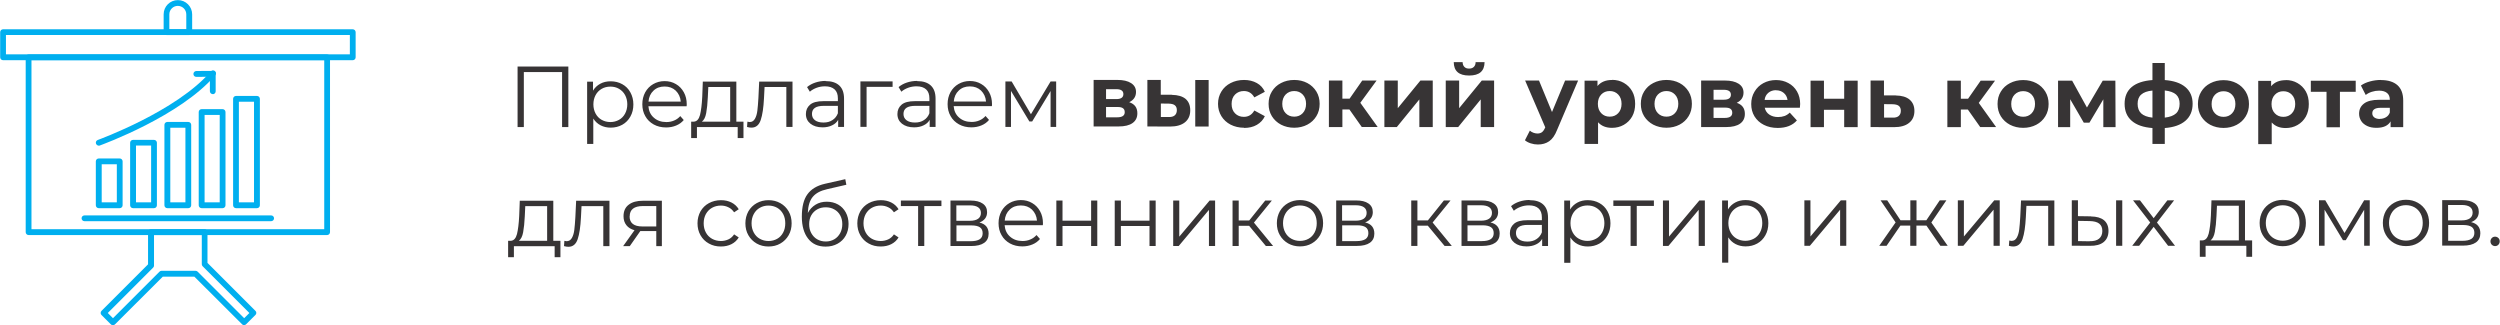 <?xml version="1.0" encoding="UTF-8"?> <!-- Creator: CorelDRAW 2021 (64-Bit) --> <svg xmlns="http://www.w3.org/2000/svg" xmlns:xlink="http://www.w3.org/1999/xlink" xmlns:xodm="http://www.corel.com/coreldraw/odm/2003" xml:space="preserve" width="63.718mm" height="8.289mm" style="shape-rendering:geometricPrecision; text-rendering:geometricPrecision; image-rendering:optimizeQuality; fill-rule:evenodd; clip-rule:evenodd" viewBox="0 0 259.5 33.76"> <defs> <style type="text/css"> <![CDATA[ .fil1 {fill:#373435;fill-rule:nonzero} .fil0 {fill:#00AFEF;fill-rule:nonzero} ]]> </style> </defs> <g id="Слой_x0020_1">  <g id="_1897233345040"> <path class="fil0" d="M3.26 23.79l30.39 0 0 -17.54 -30.39 0 0 17.54zm30.69 0.61l-30.99 0c-0.17,0 -0.3,-0.14 -0.3,-0.3l0 -18.15c0,-0.17 0.14,-0.3 0.3,-0.3l30.99 0c0.17,0 0.3,0.14 0.3,0.3l0 18.15c0,0.17 -0.14,0.3 -0.3,0.3z"></path> <path class="fil0" d="M0.61 5.64l35.7 0 0 -2.01 -35.7 0 0 2.01zm36 0.61l-36.3 0c-0.17,0 -0.3,-0.14 -0.3,-0.3l0 -2.61c0,-0.17 0.14,-0.3 0.3,-0.3l36.3 0c0.17,0 0.3,0.14 0.3,0.3l0 2.61c0,0.17 -0.14,0.3 -0.3,0.3z"></path> <path class="fil0" d="M11.18 32.49l0.54 0.54 4.83 -4.83c0.06,-0.06 0.13,-0.09 0.21,-0.09l3.53 0c0.08,0 0.16,0.03 0.22,0.09l4.83 4.83 0.54 -0.54 -4.85 -4.85c-0.06,-0.06 -0.09,-0.13 -0.09,-0.21l0 -3.03 -4.96 0 0 3.17c0,0.08 -0.03,0.16 -0.09,0.21l-4.71 4.71zm14.16 1.27c-0.08,0 -0.15,-0.03 -0.21,-0.09l-4.96 -4.95 -3.28 0 -4.96 4.95c-0.12,0.12 -0.31,0.12 -0.43,0l-0.97 -0.97c-0.06,-0.06 -0.09,-0.13 -0.09,-0.21 -0,-0.08 0.03,-0.16 0.09,-0.22l4.83 -4.83 0 -3.35c0,-0.17 0.14,-0.3 0.3,-0.3l5.57 0c0.17,0 0.3,0.14 0.3,0.3l0 3.2 4.98 4.98c0.06,0.06 0.09,0.13 0.09,0.21 0,0.08 -0.03,0.16 -0.09,0.21l-0.97 0.97c-0.06,0.06 -0.14,0.09 -0.21,0.09z"></path> <path class="fil0" d="M24.79 21l1.57 0 0 -10.44 -1.57 0 0 10.44zm1.88 0.61l-2.18 0c-0.17,0 -0.3,-0.14 -0.3,-0.3l0 -11.05c0,-0.17 0.14,-0.3 0.3,-0.3l2.18 0c0.17,0 0.3,0.14 0.3,0.3l0 11.05c0,0.17 -0.14,0.3 -0.3,0.3z"></path> <path class="fil0" d="M21.23 21l1.57 0 0 -9.07 -1.57 0 0 9.07zm1.87 0.61l-2.18 0c-0.17,0 -0.3,-0.14 -0.3,-0.3l0 -9.68c0,-0.17 0.14,-0.3 0.3,-0.3l2.18 0c0.17,0 0.3,0.14 0.3,0.3l0 9.68c0,0.17 -0.14,0.3 -0.3,0.3z"></path> <path class="fil0" d="M17.67 21l1.57 0 0 -7.74 -1.57 0 0 7.74zm1.87 0.61l-2.18 0c-0.17,0 -0.3,-0.14 -0.3,-0.3l0 -8.35c0,-0.17 0.14,-0.3 0.3,-0.3l2.18 0c0.17,0 0.3,0.14 0.3,0.3l0 8.35c0,0.17 -0.14,0.3 -0.3,0.3z"></path> <path class="fil0" d="M14.11 21l1.57 0 0 -5.89 -1.57 0 0 5.89zm1.87 0.61l-2.18 0c-0.17,0 -0.3,-0.14 -0.3,-0.3l0 -6.49c0,-0.17 0.14,-0.3 0.3,-0.3l2.18 0c0.17,0 0.3,0.14 0.3,0.3l0 6.49c0,0.17 -0.14,0.3 -0.3,0.3z"></path> <path class="fil0" d="M10.55 21l1.57 0 0 -3.95 -1.57 0 0 3.95zm1.87 0.61l-2.18 0c-0.17,0 -0.3,-0.14 -0.3,-0.3l0 -4.56c0,-0.17 0.14,-0.3 0.3,-0.3l2.18 0c0.17,0 0.3,0.14 0.3,0.3l0 4.56c0,0.17 -0.14,0.3 -0.3,0.3z"></path> <path class="fil0" d="M28.14 22.96l-19.38 0c-0.17,0 -0.3,-0.14 -0.3,-0.3 0,-0.17 0.14,-0.3 0.3,-0.3l19.38 0c0.17,0 0.3,0.14 0.3,0.3 0,0.17 -0.14,0.3 -0.3,0.3z"></path> <path class="fil0" d="M10.25 15.12c-0.12,0 -0.24,-0.08 -0.29,-0.2 -0.06,-0.16 0.02,-0.33 0.18,-0.39 0.08,-0.03 8.19,-2.98 11.74,-7.12 0.11,-0.13 0.3,-0.14 0.43,-0.03 0.13,0.11 0.14,0.3 0.03,0.43 -3.66,4.26 -11.66,7.17 -12,7.3 -0.03,0.01 -0.07,0.02 -0.1,0.02z"></path> <path class="fil0" d="M22.08 9.77c-0.17,0 -0.3,-0.14 -0.3,-0.3l0 -1.5 -1.41 0.01c-0,0 -0,0 -0,0 -0.17,0 -0.3,-0.13 -0.3,-0.3 -0,-0.17 0.13,-0.3 0.3,-0.31l1.71 -0.01c0,0 0,0 0,0 0.08,0 0.16,0.03 0.21,0.09 0.06,0.06 0.09,0.13 0.09,0.22l0 1.81c0,0.17 -0.14,0.3 -0.3,0.3z"></path> <path class="fil0" d="M17.58 3.03l1.75 0 0 -1.54c0,-0.48 -0.39,-0.88 -0.88,-0.88 -0.48,0 -0.88,0.39 -0.88,0.88l0 1.54zm2.06 0.61l-2.36 0c-0.17,0 -0.3,-0.14 -0.3,-0.3l0 -1.85c0,-0.82 0.66,-1.48 1.48,-1.48 0.82,0 1.48,0.67 1.48,1.48l0 1.85c0,0.17 -0.14,0.3 -0.3,0.3z"></path> </g> <g id="_1897233290320"> <path class="fil1" d="M58.99 6.91l0 6.28 -0.65 0 0 -5.71 -3.97 0 0 5.71 -0.65 0 0 -6.28 5.28 0zm4.4 1.53c0.44,0 0.84,0.1 1.2,0.3 0.36,0.2 0.64,0.48 0.84,0.85 0.2,0.36 0.31,0.78 0.31,1.25 0,0.47 -0.1,0.89 -0.31,1.26 -0.2,0.36 -0.48,0.65 -0.84,0.85 -0.36,0.2 -0.76,0.3 -1.21,0.3 -0.38,0 -0.73,-0.08 -1.04,-0.24 -0.31,-0.16 -0.56,-0.39 -0.76,-0.7l0 2.63 -0.64 0 0 -6.46 0.61 0 0 0.93c0.19,-0.31 0.44,-0.55 0.76,-0.72 0.31,-0.17 0.67,-0.25 1.06,-0.25zm-0.04 4.23c0.33,0 0.63,-0.08 0.9,-0.23 0.27,-0.15 0.48,-0.37 0.63,-0.65 0.15,-0.28 0.23,-0.6 0.23,-0.96 0,-0.36 -0.08,-0.68 -0.23,-0.96 -0.15,-0.28 -0.36,-0.49 -0.63,-0.65 -0.27,-0.16 -0.57,-0.23 -0.9,-0.23 -0.33,0 -0.64,0.08 -0.9,0.23 -0.27,0.16 -0.48,0.37 -0.63,0.65 -0.15,0.28 -0.23,0.6 -0.23,0.96 0,0.36 0.08,0.68 0.23,0.96 0.15,0.28 0.36,0.5 0.63,0.65 0.27,0.15 0.57,0.23 0.9,0.23zm7.9 -1.64l-3.95 0c0.04,0.49 0.22,0.89 0.57,1.19 0.34,0.3 0.77,0.45 1.29,0.45 0.29,0 0.56,-0.05 0.81,-0.16 0.25,-0.1 0.46,-0.26 0.64,-0.46l0.36 0.41c-0.21,0.25 -0.47,0.44 -0.79,0.57 -0.31,0.13 -0.66,0.2 -1.04,0.2 -0.48,0 -0.91,-0.1 -1.29,-0.31 -0.37,-0.21 -0.67,-0.49 -0.87,-0.86 -0.21,-0.36 -0.31,-0.78 -0.31,-1.24 0,-0.46 0.1,-0.87 0.3,-1.24 0.2,-0.36 0.48,-0.65 0.83,-0.85 0.35,-0.2 0.74,-0.31 1.18,-0.31 0.44,0 0.83,0.1 1.18,0.31 0.35,0.2 0.62,0.49 0.82,0.85 0.2,0.36 0.3,0.78 0.3,1.24l-0.01 0.2zm-2.28 -2.05c-0.45,0 -0.84,0.14 -1.14,0.43 -0.31,0.29 -0.48,0.67 -0.52,1.14l3.35 0c-0.04,-0.47 -0.22,-0.84 -0.52,-1.14 -0.31,-0.29 -0.69,-0.43 -1.15,-0.43zm8.2 3.65l0 1.7 -0.6 0 0 -1.14 -4.23 0 0 1.14 -0.6 0 0 -1.7 0.27 0c0.32,-0.02 0.53,-0.25 0.65,-0.7 0.11,-0.45 0.19,-1.08 0.23,-1.88l0.06 -1.58 3.48 0 0 4.16 0.74 0zm-3.7 -2.55c-0.03,0.67 -0.09,1.22 -0.17,1.66 -0.08,0.43 -0.23,0.73 -0.45,0.89l2.94 0 0 -3.6 -2.27 0 -0.05 1.05zm8.79 -1.62l0 4.72 -0.64 0 0 -4.15 -2.26 0 -0.06 1.17c-0.05,0.98 -0.16,1.73 -0.34,2.26 -0.18,0.53 -0.5,0.79 -0.96,0.79 -0.13,0 -0.28,-0.02 -0.46,-0.07l0.04 -0.55c0.11,0.02 0.18,0.04 0.22,0.04 0.25,0 0.43,-0.11 0.56,-0.34 0.13,-0.23 0.21,-0.51 0.25,-0.84 0.04,-0.33 0.08,-0.78 0.11,-1.33l0.08 -1.69 3.45 0zm3.44 -0.04c0.62,0 1.09,0.15 1.42,0.46 0.33,0.31 0.49,0.76 0.49,1.37l0 2.93 -0.61 0 0 -0.74c-0.14,0.25 -0.35,0.44 -0.63,0.57 -0.28,0.14 -0.61,0.21 -0.99,0.21 -0.53,0 -0.94,-0.13 -1.26,-0.38 -0.31,-0.25 -0.47,-0.58 -0.47,-1 0,-0.4 0.14,-0.72 0.43,-0.97 0.29,-0.25 0.75,-0.37 1.39,-0.37l1.5 0 0 -0.29c0,-0.41 -0.11,-0.72 -0.34,-0.93 -0.23,-0.21 -0.56,-0.32 -1,-0.32 -0.3,0 -0.59,0.05 -0.86,0.15 -0.27,0.1 -0.51,0.23 -0.71,0.41l-0.29 -0.48c0.24,-0.2 0.53,-0.36 0.86,-0.47 0.33,-0.11 0.69,-0.17 1.06,-0.17zm-0.22 4.3c0.36,0 0.67,-0.08 0.92,-0.25 0.26,-0.16 0.45,-0.4 0.57,-0.71l0 -0.77 -1.48 0c-0.81,0 -1.21,0.28 -1.21,0.84 0,0.27 0.1,0.49 0.31,0.65 0.21,0.16 0.5,0.24 0.88,0.24zm7.17 -3.7l-2.7 0 0 4.15 -0.64 0 0 -4.72 3.34 0 0 0.57zm2.55 -0.6c0.62,0 1.09,0.15 1.42,0.46 0.33,0.31 0.49,0.76 0.49,1.37l0 2.93 -0.61 0 0 -0.74c-0.14,0.25 -0.35,0.44 -0.63,0.57 -0.28,0.14 -0.61,0.21 -0.99,0.21 -0.53,0 -0.94,-0.13 -1.26,-0.38 -0.31,-0.25 -0.47,-0.58 -0.47,-1 0,-0.4 0.14,-0.72 0.43,-0.97 0.29,-0.25 0.75,-0.37 1.39,-0.37l1.5 0 0 -0.29c0,-0.41 -0.11,-0.72 -0.34,-0.93 -0.23,-0.21 -0.56,-0.32 -1,-0.32 -0.3,0 -0.59,0.05 -0.86,0.15 -0.27,0.1 -0.51,0.23 -0.71,0.41l-0.29 -0.48c0.24,-0.2 0.53,-0.36 0.86,-0.47 0.33,-0.11 0.69,-0.17 1.06,-0.17zm-0.22 4.3c0.36,0 0.67,-0.08 0.92,-0.25 0.26,-0.16 0.45,-0.4 0.57,-0.71l0 -0.77 -1.48 0c-0.81,0 -1.21,0.28 -1.21,0.84 0,0.27 0.1,0.49 0.31,0.65 0.21,0.16 0.5,0.24 0.88,0.24zm7.96 -1.7l-3.95 0c0.04,0.49 0.22,0.89 0.57,1.19 0.34,0.3 0.77,0.45 1.29,0.45 0.29,0 0.56,-0.05 0.81,-0.16 0.25,-0.1 0.46,-0.26 0.64,-0.46l0.36 0.41c-0.21,0.25 -0.47,0.44 -0.79,0.57 -0.31,0.13 -0.66,0.2 -1.04,0.2 -0.48,0 -0.91,-0.1 -1.29,-0.31 -0.37,-0.21 -0.67,-0.49 -0.87,-0.86 -0.21,-0.36 -0.31,-0.78 -0.31,-1.24 0,-0.46 0.1,-0.87 0.3,-1.24 0.2,-0.36 0.48,-0.65 0.83,-0.85 0.35,-0.2 0.74,-0.31 1.18,-0.31 0.44,0 0.83,0.1 1.18,0.31 0.35,0.2 0.62,0.49 0.82,0.85 0.2,0.36 0.3,0.78 0.3,1.24l-0.01 0.2zm-2.28 -2.05c-0.45,0 -0.84,0.14 -1.14,0.43 -0.31,0.29 -0.48,0.67 -0.52,1.14l3.35 0c-0.04,-0.47 -0.22,-0.84 -0.52,-1.14 -0.31,-0.29 -0.69,-0.43 -1.15,-0.43zm8.97 -0.51l0 4.72 -0.58 0 0 -3.73 -1.91 3.16 -0.29 0 -1.91 -3.17 0 3.74 -0.58 0 0 -4.72 0.65 0 2 3.4 2.04 -3.4 0.59 0zm-51.46 16.54l0 1.7 -0.6 0 0 -1.14 -4.23 0 0 1.14 -0.6 0 0 -1.7 0.27 0c0.32,-0.02 0.53,-0.25 0.65,-0.7 0.11,-0.45 0.19,-1.08 0.23,-1.88l0.06 -1.58 3.48 0 0 4.16 0.74 0zm-3.7 -2.55c-0.03,0.67 -0.09,1.22 -0.17,1.66 -0.08,0.43 -0.23,0.73 -0.45,0.89l2.94 0 0 -3.6 -2.27 0 -0.05 1.05zm8.79 -1.62l0 4.72 -0.64 0 0 -4.15 -2.26 0 -0.06 1.17c-0.05,0.98 -0.16,1.73 -0.34,2.26 -0.18,0.53 -0.5,0.79 -0.96,0.79 -0.13,0 -0.28,-0.02 -0.46,-0.07l0.04 -0.55c0.11,0.02 0.18,0.04 0.22,0.04 0.25,0 0.43,-0.11 0.56,-0.34 0.13,-0.23 0.21,-0.51 0.25,-0.84 0.04,-0.33 0.08,-0.78 0.11,-1.33l0.08 -1.69 3.45 0zm5.44 0l0 4.72 -0.58 0 0 -1.56 -1.48 0 -0.18 0 -1.09 1.56 -0.69 0 1.18 -1.65c-0.36,-0.1 -0.65,-0.27 -0.84,-0.52 -0.2,-0.25 -0.3,-0.56 -0.3,-0.93 0,-0.53 0.18,-0.93 0.54,-1.2 0.36,-0.28 0.85,-0.41 1.47,-0.41l1.98 0zm-3.35 1.63c0,0.7 0.45,1.05 1.34,1.05l1.43 0 0 -2.12 -1.38 0c-0.92,0 -1.38,0.36 -1.38,1.07zm9.48 3.13c-0.47,0 -0.88,-0.1 -1.25,-0.31 -0.37,-0.2 -0.66,-0.49 -0.87,-0.86 -0.21,-0.37 -0.31,-0.78 -0.31,-1.24 0,-0.46 0.11,-0.87 0.31,-1.24 0.21,-0.36 0.5,-0.65 0.87,-0.85 0.37,-0.2 0.79,-0.31 1.25,-0.31 0.41,0 0.77,0.08 1.09,0.24 0.32,0.16 0.57,0.39 0.76,0.7l-0.48 0.32c-0.16,-0.23 -0.35,-0.41 -0.59,-0.52 -0.24,-0.12 -0.5,-0.18 -0.78,-0.18 -0.34,0 -0.65,0.08 -0.92,0.23 -0.27,0.15 -0.48,0.37 -0.64,0.65 -0.15,0.28 -0.23,0.6 -0.23,0.96 0,0.36 0.08,0.69 0.23,0.96 0.15,0.28 0.36,0.49 0.64,0.65 0.27,0.15 0.58,0.23 0.92,0.23 0.28,0 0.54,-0.06 0.78,-0.17 0.24,-0.11 0.44,-0.29 0.59,-0.52l0.48 0.32c-0.19,0.31 -0.44,0.54 -0.76,0.7 -0.32,0.16 -0.68,0.24 -1.09,0.24zm4.94 0c-0.45,0 -0.86,-0.1 -1.23,-0.31 -0.36,-0.21 -0.65,-0.49 -0.86,-0.86 -0.21,-0.36 -0.31,-0.78 -0.31,-1.24 0,-0.46 0.11,-0.87 0.31,-1.24 0.21,-0.36 0.5,-0.65 0.86,-0.85 0.36,-0.2 0.77,-0.31 1.23,-0.31 0.45,0 0.86,0.1 1.23,0.31 0.36,0.2 0.65,0.49 0.86,0.85 0.21,0.36 0.31,0.78 0.31,1.24 0,0.46 -0.1,0.87 -0.31,1.24 -0.21,0.36 -0.49,0.65 -0.86,0.86 -0.36,0.21 -0.77,0.31 -1.23,0.31zm0 -0.57c0.33,0 0.64,-0.08 0.9,-0.23 0.27,-0.15 0.47,-0.37 0.62,-0.65 0.15,-0.28 0.22,-0.6 0.22,-0.96 0,-0.36 -0.07,-0.68 -0.22,-0.96 -0.15,-0.28 -0.36,-0.5 -0.62,-0.65 -0.27,-0.15 -0.57,-0.23 -0.9,-0.23 -0.34,0 -0.64,0.08 -0.9,0.23 -0.27,0.15 -0.48,0.37 -0.63,0.65 -0.15,0.28 -0.23,0.6 -0.23,0.96 0,0.36 0.08,0.68 0.23,0.96 0.15,0.28 0.36,0.5 0.63,0.65 0.27,0.15 0.57,0.23 0.9,0.23zm6.05 -4.08c0.44,0 0.83,0.1 1.17,0.29 0.34,0.19 0.61,0.47 0.8,0.82 0.19,0.35 0.29,0.75 0.29,1.2 0,0.46 -0.1,0.87 -0.3,1.22 -0.2,0.36 -0.48,0.63 -0.84,0.83 -0.36,0.2 -0.77,0.3 -1.24,0.3 -0.78,0 -1.39,-0.27 -1.82,-0.83 -0.43,-0.55 -0.65,-1.31 -0.65,-2.28 0,-1.01 0.19,-1.79 0.58,-2.32 0.39,-0.54 0.99,-0.9 1.81,-1.09l2.12 -0.48 0.11 0.58 -1.99 0.46c-0.68,0.15 -1.17,0.41 -1.49,0.79 -0.32,0.38 -0.49,0.94 -0.52,1.68 0.19,-0.36 0.46,-0.65 0.8,-0.86 0.34,-0.21 0.73,-0.31 1.18,-0.31zm-0.1 4.13c0.33,0 0.62,-0.08 0.88,-0.23 0.26,-0.15 0.46,-0.37 0.61,-0.64 0.15,-0.28 0.22,-0.59 0.22,-0.93 0,-0.35 -0.07,-0.65 -0.22,-0.92 -0.14,-0.26 -0.35,-0.47 -0.61,-0.61 -0.26,-0.15 -0.56,-0.22 -0.89,-0.22 -0.33,0 -0.63,0.07 -0.89,0.22 -0.26,0.15 -0.46,0.35 -0.61,0.61 -0.15,0.26 -0.22,0.57 -0.22,0.92 0,0.35 0.07,0.66 0.22,0.93 0.15,0.27 0.35,0.49 0.61,0.64 0.26,0.15 0.56,0.23 0.89,0.23zm5.7 0.52c-0.47,0 -0.88,-0.1 -1.25,-0.31 -0.37,-0.2 -0.66,-0.49 -0.87,-0.86 -0.21,-0.37 -0.31,-0.78 -0.31,-1.24 0,-0.46 0.11,-0.87 0.31,-1.24 0.21,-0.36 0.5,-0.65 0.87,-0.85 0.37,-0.2 0.79,-0.31 1.25,-0.31 0.41,0 0.77,0.08 1.09,0.24 0.32,0.16 0.57,0.39 0.76,0.7l-0.48 0.32c-0.16,-0.23 -0.35,-0.41 -0.59,-0.52 -0.24,-0.12 -0.5,-0.18 -0.78,-0.18 -0.34,0 -0.65,0.08 -0.92,0.23 -0.27,0.15 -0.48,0.37 -0.64,0.65 -0.15,0.28 -0.23,0.6 -0.23,0.96 0,0.36 0.08,0.69 0.23,0.96 0.15,0.28 0.36,0.49 0.64,0.65 0.27,0.15 0.58,0.23 0.92,0.23 0.28,0 0.54,-0.06 0.78,-0.17 0.24,-0.11 0.44,-0.29 0.59,-0.52l0.48 0.32c-0.19,0.31 -0.44,0.54 -0.76,0.7 -0.32,0.16 -0.68,0.24 -1.09,0.24zm6.31 -4.2l-1.79 0 0 4.15 -0.64 0 0 -4.15 -1.79 0 0 -0.57 4.21 0 0 0.57zm3.93 1.71c0.64,0.15 0.96,0.54 0.96,1.16 0,0.41 -0.15,0.73 -0.46,0.95 -0.31,0.22 -0.76,0.33 -1.36,0.33l-2.14 0 0 -4.72 2.08 0c0.54,0 0.96,0.1 1.26,0.31 0.31,0.21 0.46,0.51 0.46,0.9 0,0.26 -0.07,0.48 -0.21,0.66 -0.14,0.18 -0.34,0.32 -0.59,0.41zm-2.39 -0.18l1.42 0c0.36,0 0.64,-0.07 0.84,-0.21 0.19,-0.14 0.29,-0.34 0.29,-0.6 0,-0.26 -0.1,-0.46 -0.29,-0.59 -0.19,-0.13 -0.47,-0.2 -0.84,-0.2l-1.42 0 0 1.6zm1.5 2.12c0.41,0 0.71,-0.07 0.92,-0.2 0.2,-0.13 0.31,-0.34 0.31,-0.62 0,-0.28 -0.09,-0.49 -0.28,-0.62 -0.19,-0.13 -0.48,-0.2 -0.88,-0.2l-1.56 0 0 1.64 1.5 0zm7.46 -1.66l-3.95 0c0.04,0.49 0.22,0.89 0.57,1.19 0.34,0.3 0.77,0.45 1.29,0.45 0.29,0 0.56,-0.05 0.81,-0.16 0.25,-0.1 0.46,-0.26 0.64,-0.46l0.36 0.41c-0.21,0.25 -0.47,0.44 -0.79,0.57 -0.31,0.13 -0.66,0.2 -1.04,0.2 -0.48,0 -0.91,-0.1 -1.29,-0.31 -0.37,-0.21 -0.67,-0.49 -0.87,-0.86 -0.21,-0.36 -0.31,-0.78 -0.31,-1.24 0,-0.46 0.1,-0.87 0.3,-1.24 0.2,-0.36 0.48,-0.65 0.83,-0.85 0.35,-0.2 0.74,-0.31 1.18,-0.31 0.44,0 0.83,0.1 1.18,0.31 0.35,0.2 0.62,0.49 0.82,0.85 0.2,0.36 0.3,0.78 0.3,1.24l-0.01 0.2zm-2.28 -2.05c-0.45,0 -0.84,0.14 -1.14,0.43 -0.31,0.29 -0.48,0.67 -0.52,1.14l3.35 0c-0.04,-0.47 -0.22,-0.84 -0.52,-1.14 -0.31,-0.29 -0.69,-0.43 -1.15,-0.43zm3.7 -0.51l0.64 0 0 2.09 2.97 0 0 -2.09 0.64 0 0 4.72 -0.64 0 0 -2.08 -2.97 0 0 2.08 -0.64 0 0 -4.72zm6.06 0l0.64 0 0 2.09 2.97 0 0 -2.09 0.64 0 0 4.72 -0.64 0 0 -2.08 -2.97 0 0 2.08 -0.64 0 0 -4.72zm6.06 0l0.64 0 0 3.75 3.15 -3.75 0.57 0 0 4.72 -0.64 0 0 -3.75 -3.14 3.75 -0.57 0 0 -4.72zm7.89 2.62l-1.08 0 0 2.1 -0.64 0 0 -4.72 0.64 0 0 2.07 1.09 0 1.66 -2.07 0.69 0 -1.86 2.29 1.99 2.43 -0.75 0 -1.74 -2.1zm5.28 2.14c-0.45,0 -0.86,-0.1 -1.23,-0.31 -0.36,-0.21 -0.65,-0.49 -0.86,-0.86 -0.21,-0.36 -0.31,-0.78 -0.31,-1.24 0,-0.46 0.11,-0.87 0.31,-1.24 0.21,-0.36 0.5,-0.65 0.86,-0.85 0.36,-0.2 0.77,-0.31 1.23,-0.31 0.45,0 0.86,0.1 1.23,0.31 0.36,0.2 0.65,0.49 0.86,0.85 0.21,0.36 0.31,0.78 0.31,1.24 0,0.46 -0.1,0.87 -0.31,1.24 -0.21,0.36 -0.49,0.65 -0.86,0.86 -0.36,0.21 -0.77,0.31 -1.23,0.31zm0 -0.57c0.33,0 0.64,-0.08 0.9,-0.23 0.27,-0.15 0.47,-0.37 0.62,-0.65 0.15,-0.28 0.22,-0.6 0.22,-0.96 0,-0.36 -0.07,-0.68 -0.22,-0.96 -0.15,-0.28 -0.36,-0.5 -0.62,-0.65 -0.27,-0.15 -0.57,-0.23 -0.9,-0.23 -0.34,0 -0.64,0.08 -0.9,0.23 -0.27,0.15 -0.48,0.37 -0.63,0.65 -0.15,0.28 -0.23,0.6 -0.23,0.96 0,0.36 0.08,0.68 0.23,0.96 0.15,0.28 0.36,0.5 0.63,0.65 0.27,0.15 0.57,0.23 0.9,0.23zm6.76 -1.92c0.64,0.15 0.96,0.54 0.96,1.16 0,0.41 -0.15,0.73 -0.46,0.95 -0.31,0.22 -0.76,0.33 -1.36,0.33l-2.14 0 0 -4.72 2.08 0c0.54,0 0.96,0.1 1.26,0.31 0.31,0.21 0.46,0.51 0.46,0.9 0,0.26 -0.07,0.48 -0.21,0.66 -0.14,0.18 -0.34,0.32 -0.59,0.41zm-2.39 -0.18l1.42 0c0.36,0 0.64,-0.07 0.84,-0.21 0.19,-0.14 0.29,-0.34 0.29,-0.6 0,-0.26 -0.1,-0.46 -0.29,-0.59 -0.19,-0.13 -0.47,-0.2 -0.84,-0.2l-1.42 0 0 1.6zm1.5 2.12c0.41,0 0.71,-0.07 0.92,-0.2 0.2,-0.13 0.31,-0.34 0.31,-0.62 0,-0.28 -0.09,-0.49 -0.28,-0.62 -0.19,-0.13 -0.48,-0.2 -0.88,-0.2l-1.56 0 0 1.64 1.5 0zm7.4 -1.6l-1.08 0 0 2.1 -0.64 0 0 -4.72 0.64 0 0 2.07 1.09 0 1.66 -2.07 0.69 0 -1.86 2.29 1.99 2.43 -0.75 0 -1.74 -2.1zm6.5 -0.34c0.64,0.15 0.96,0.54 0.96,1.16 0,0.41 -0.15,0.73 -0.46,0.95 -0.31,0.22 -0.76,0.33 -1.36,0.33l-2.14 0 0 -4.72 2.08 0c0.54,0 0.96,0.1 1.26,0.31 0.31,0.21 0.46,0.51 0.46,0.9 0,0.26 -0.07,0.48 -0.21,0.66 -0.14,0.18 -0.34,0.32 -0.59,0.41zm-2.39 -0.18l1.42 0c0.36,0 0.64,-0.07 0.84,-0.21 0.19,-0.14 0.29,-0.34 0.29,-0.6 0,-0.26 -0.1,-0.46 -0.29,-0.59 -0.19,-0.13 -0.47,-0.2 -0.84,-0.2l-1.42 0 0 1.6zm1.5 2.12c0.41,0 0.71,-0.07 0.92,-0.2 0.2,-0.13 0.31,-0.34 0.31,-0.62 0,-0.28 -0.09,-0.49 -0.28,-0.62 -0.19,-0.13 -0.48,-0.2 -0.88,-0.2l-1.56 0 0 1.64 1.5 0zm4.96 -4.25c0.62,0 1.09,0.15 1.42,0.46 0.33,0.31 0.49,0.76 0.49,1.37l0 2.93 -0.61 0 0 -0.74c-0.14,0.25 -0.35,0.44 -0.63,0.57 -0.28,0.14 -0.61,0.21 -0.99,0.21 -0.53,0 -0.94,-0.13 -1.26,-0.38 -0.31,-0.25 -0.47,-0.58 -0.47,-1 0,-0.4 0.14,-0.72 0.43,-0.97 0.29,-0.25 0.75,-0.37 1.39,-0.37l1.5 0 0 -0.29c0,-0.41 -0.11,-0.72 -0.34,-0.93 -0.23,-0.21 -0.56,-0.32 -1,-0.32 -0.3,0 -0.59,0.05 -0.86,0.15 -0.27,0.1 -0.51,0.23 -0.71,0.41l-0.29 -0.48c0.24,-0.2 0.53,-0.36 0.86,-0.47 0.33,-0.11 0.69,-0.17 1.06,-0.17zm-0.22 4.3c0.36,0 0.67,-0.08 0.92,-0.25 0.26,-0.16 0.45,-0.4 0.57,-0.71l0 -0.77 -1.48 0c-0.81,0 -1.21,0.28 -1.21,0.84 0,0.27 0.1,0.49 0.31,0.65 0.21,0.16 0.5,0.24 0.88,0.24zm6.26 -4.3c0.44,0 0.84,0.1 1.2,0.3 0.36,0.2 0.64,0.48 0.84,0.85 0.2,0.36 0.31,0.78 0.31,1.25 0,0.47 -0.1,0.89 -0.31,1.26 -0.2,0.36 -0.48,0.65 -0.84,0.85 -0.36,0.2 -0.76,0.3 -1.21,0.3 -0.38,0 -0.73,-0.08 -1.04,-0.24 -0.31,-0.16 -0.56,-0.39 -0.76,-0.7l0 2.63 -0.64 0 0 -6.46 0.61 0 0 0.93c0.19,-0.31 0.44,-0.55 0.76,-0.72 0.31,-0.17 0.67,-0.25 1.06,-0.25zm-0.04 4.23c0.33,0 0.63,-0.08 0.9,-0.23 0.27,-0.15 0.48,-0.37 0.63,-0.65 0.15,-0.28 0.23,-0.6 0.23,-0.96 0,-0.36 -0.08,-0.68 -0.23,-0.96 -0.15,-0.28 -0.36,-0.49 -0.63,-0.65 -0.27,-0.16 -0.57,-0.23 -0.9,-0.23 -0.33,0 -0.64,0.08 -0.9,0.23 -0.27,0.16 -0.48,0.37 -0.63,0.65 -0.15,0.28 -0.23,0.6 -0.23,0.96 0,0.36 0.08,0.68 0.23,0.96 0.15,0.28 0.36,0.5 0.63,0.65 0.27,0.15 0.57,0.23 0.9,0.23zm6.91 -3.63l-1.79 0 0 4.15 -0.64 0 0 -4.15 -1.79 0 0 -0.57 4.21 0 0 0.57zm0.92 -0.57l0.64 0 0 3.75 3.15 -3.75 0.57 0 0 4.72 -0.64 0 0 -3.75 -3.14 3.75 -0.57 0 0 -4.72zm8.6 -0.04c0.44,0 0.84,0.1 1.2,0.3 0.36,0.2 0.64,0.48 0.84,0.85 0.2,0.36 0.31,0.78 0.31,1.25 0,0.47 -0.1,0.89 -0.31,1.26 -0.2,0.36 -0.48,0.65 -0.84,0.85 -0.36,0.2 -0.76,0.3 -1.21,0.3 -0.38,0 -0.73,-0.08 -1.04,-0.24 -0.31,-0.16 -0.56,-0.39 -0.76,-0.7l0 2.63 -0.64 0 0 -6.46 0.61 0 0 0.93c0.19,-0.31 0.44,-0.55 0.76,-0.72 0.31,-0.17 0.67,-0.25 1.06,-0.25zm-0.04 4.23c0.33,0 0.63,-0.08 0.9,-0.23 0.27,-0.15 0.48,-0.37 0.63,-0.65 0.15,-0.28 0.23,-0.6 0.23,-0.96 0,-0.36 -0.08,-0.68 -0.23,-0.96 -0.15,-0.28 -0.36,-0.49 -0.63,-0.65 -0.27,-0.16 -0.57,-0.23 -0.9,-0.23 -0.33,0 -0.64,0.08 -0.9,0.23 -0.27,0.16 -0.48,0.37 -0.63,0.65 -0.15,0.28 -0.23,0.6 -0.23,0.96 0,0.36 0.08,0.68 0.23,0.96 0.15,0.28 0.36,0.5 0.63,0.65 0.27,0.15 0.57,0.23 0.9,0.23zm6.12 -4.2l0.64 0 0 3.75 3.15 -3.75 0.57 0 0 4.72 -0.64 0 0 -3.75 -3.14 3.75 -0.57 0 0 -4.72zm12.66 2.62l-1.02 0 0 2.1 -0.64 0 0 -2.1 -1.02 0 -1.44 2.1 -0.76 0 1.7 -2.43 -1.56 -2.29 0.69 0 1.38 2.07 1.02 0 0 -2.07 0.64 0 0 2.07 1.02 0 1.39 -2.07 0.69 0 -1.56 2.3 1.7 2.42 -0.76 0 -1.45 -2.1zm3.27 -2.62l0.64 0 0 3.75 3.15 -3.75 0.57 0 0 4.72 -0.64 0 0 -3.75 -3.14 3.75 -0.57 0 0 -4.72zm10.03 0l0 4.72 -0.64 0 0 -4.15 -2.26 0 -0.06 1.17c-0.05,0.98 -0.16,1.73 -0.34,2.26 -0.18,0.53 -0.5,0.79 -0.96,0.79 -0.13,0 -0.28,-0.02 -0.46,-0.07l0.04 -0.55c0.11,0.02 0.18,0.04 0.22,0.04 0.25,0 0.43,-0.11 0.56,-0.34 0.13,-0.23 0.21,-0.51 0.25,-0.84 0.04,-0.33 0.08,-0.78 0.11,-1.33l0.08 -1.69 3.45 0zm3.8 1.67c0.59,0.01 1.04,0.14 1.35,0.39 0.31,0.26 0.47,0.63 0.47,1.11 0,0.5 -0.17,0.89 -0.5,1.16 -0.33,0.27 -0.81,0.4 -1.44,0.39l-1.87 -0.01 0 -4.72 0.64 0 0 1.65 1.35 0.02zm2.61 -1.67l0.64 0 0 4.72 -0.64 0 0 -4.72zm-2.76 4.24c0.44,0.01 0.77,-0.08 0.99,-0.26 0.22,-0.18 0.34,-0.45 0.34,-0.8 0,-0.35 -0.11,-0.6 -0.33,-0.77 -0.22,-0.17 -0.55,-0.25 -1,-0.26l-1.19 -0.02 0 2.1 1.19 0.02zm8.16 0.48l-1.5 -1.97 -1.51 1.97 -0.72 0 1.87 -2.42 -1.78 -2.3 0.72 0 1.42 1.85 1.42 -1.85 0.7 0 -1.78 2.3 1.88 2.42 -0.73 0zm8.72 -0.56l0 1.7 -0.6 0 0 -1.14 -4.23 0 0 1.14 -0.6 0 0 -1.7 0.27 0c0.32,-0.02 0.53,-0.25 0.65,-0.7 0.11,-0.45 0.19,-1.08 0.23,-1.88l0.06 -1.58 3.48 0 0 4.16 0.74 0zm-3.7 -2.55c-0.03,0.67 -0.09,1.22 -0.17,1.66 -0.08,0.43 -0.23,0.73 -0.45,0.89l2.94 0 0 -3.6 -2.27 0 -0.05 1.05zm6.88 3.15c-0.45,0 -0.86,-0.1 -1.23,-0.31 -0.36,-0.21 -0.65,-0.49 -0.86,-0.86 -0.21,-0.36 -0.31,-0.78 -0.31,-1.24 0,-0.46 0.11,-0.87 0.31,-1.24 0.21,-0.36 0.5,-0.65 0.86,-0.85 0.36,-0.2 0.77,-0.31 1.23,-0.31 0.45,0 0.86,0.1 1.23,0.31 0.36,0.2 0.65,0.49 0.86,0.85 0.21,0.36 0.31,0.78 0.31,1.24 0,0.46 -0.1,0.87 -0.31,1.24 -0.21,0.36 -0.49,0.65 -0.86,0.86 -0.36,0.21 -0.77,0.31 -1.23,0.31zm0 -0.57c0.33,0 0.64,-0.08 0.9,-0.23 0.27,-0.15 0.47,-0.37 0.62,-0.65 0.15,-0.28 0.22,-0.6 0.22,-0.96 0,-0.36 -0.07,-0.68 -0.22,-0.96 -0.15,-0.28 -0.36,-0.5 -0.62,-0.65 -0.27,-0.15 -0.57,-0.23 -0.9,-0.23 -0.34,0 -0.64,0.08 -0.9,0.23 -0.27,0.15 -0.48,0.37 -0.63,0.65 -0.15,0.28 -0.23,0.6 -0.23,0.96 0,0.36 0.08,0.68 0.23,0.96 0.15,0.28 0.36,0.5 0.63,0.65 0.27,0.15 0.57,0.23 0.9,0.23zm9.03 -4.2l0 4.72 -0.58 0 0 -3.73 -1.91 3.16 -0.29 0 -1.91 -3.17 0 3.74 -0.58 0 0 -4.72 0.65 0 2 3.4 2.04 -3.4 0.59 0zm3.76 4.76c-0.45,0 -0.86,-0.1 -1.23,-0.31 -0.36,-0.21 -0.65,-0.49 -0.86,-0.86 -0.21,-0.36 -0.31,-0.78 -0.31,-1.24 0,-0.46 0.11,-0.87 0.31,-1.24 0.21,-0.36 0.5,-0.65 0.86,-0.85 0.36,-0.2 0.77,-0.31 1.23,-0.31 0.45,0 0.86,0.1 1.23,0.31 0.36,0.2 0.65,0.49 0.86,0.85 0.21,0.36 0.31,0.78 0.31,1.24 0,0.46 -0.1,0.87 -0.31,1.24 -0.21,0.36 -0.49,0.65 -0.86,0.86 -0.36,0.21 -0.77,0.31 -1.23,0.31zm0 -0.57c0.33,0 0.64,-0.08 0.9,-0.23 0.27,-0.15 0.47,-0.37 0.62,-0.65 0.15,-0.28 0.22,-0.6 0.22,-0.96 0,-0.36 -0.07,-0.68 -0.22,-0.96 -0.15,-0.28 -0.36,-0.5 -0.62,-0.65 -0.27,-0.15 -0.57,-0.23 -0.9,-0.23 -0.34,0 -0.64,0.08 -0.9,0.23 -0.27,0.15 -0.48,0.37 -0.63,0.65 -0.15,0.28 -0.23,0.6 -0.23,0.96 0,0.36 0.08,0.68 0.23,0.96 0.15,0.28 0.36,0.5 0.63,0.65 0.27,0.15 0.57,0.23 0.9,0.23zm6.76 -1.92c0.64,0.15 0.96,0.54 0.96,1.16 0,0.41 -0.15,0.73 -0.46,0.95 -0.31,0.22 -0.76,0.33 -1.36,0.33l-2.14 0 0 -4.72 2.08 0c0.54,0 0.96,0.1 1.26,0.31 0.31,0.21 0.46,0.51 0.46,0.9 0,0.26 -0.07,0.48 -0.21,0.66 -0.14,0.18 -0.34,0.32 -0.59,0.41zm-2.39 -0.18l1.42 0c0.36,0 0.64,-0.07 0.84,-0.21 0.19,-0.14 0.29,-0.34 0.29,-0.6 0,-0.26 -0.1,-0.46 -0.29,-0.59 -0.19,-0.13 -0.47,-0.2 -0.84,-0.2l-1.42 0 0 1.6zm1.5 2.12c0.41,0 0.71,-0.07 0.92,-0.2 0.2,-0.13 0.31,-0.34 0.31,-0.62 0,-0.28 -0.09,-0.49 -0.28,-0.62 -0.19,-0.13 -0.48,-0.2 -0.88,-0.2l-1.56 0 0 1.64 1.5 0zm3.38 0.55c-0.13,0 -0.24,-0.05 -0.34,-0.14 -0.09,-0.1 -0.14,-0.21 -0.14,-0.35 0,-0.14 0.05,-0.25 0.14,-0.35 0.09,-0.09 0.2,-0.14 0.34,-0.14 0.13,0 0.25,0.05 0.34,0.14 0.1,0.09 0.14,0.21 0.14,0.35 0,0.14 -0.05,0.25 -0.14,0.35 -0.1,0.1 -0.21,0.14 -0.34,0.14zm-141.79 -14.94c0.57,0.19 0.85,0.57 0.85,1.15 0,0.44 -0.16,0.77 -0.49,1.01 -0.33,0.24 -0.82,0.36 -1.47,0.36l-2.58 0 0 -4.83 2.47 0c0.6,0 1.08,0.11 1.42,0.33 0.34,0.22 0.51,0.52 0.51,0.92 0,0.24 -0.06,0.45 -0.18,0.63 -0.12,0.18 -0.3,0.32 -0.52,0.43zm-2.4 -0.32l1.06 0c0.49,0 0.74,-0.17 0.74,-0.52 0,-0.34 -0.25,-0.51 -0.74,-0.51l-1.06 0 0 1.03zm1.17 1.89c0.51,0 0.77,-0.18 0.77,-0.53 0,-0.19 -0.06,-0.32 -0.18,-0.41 -0.12,-0.09 -0.31,-0.13 -0.56,-0.13l-1.2 0 0 1.07 1.17 0zm5.66 -2.33c0.63,0.01 1.1,0.15 1.43,0.42 0.32,0.28 0.48,0.67 0.48,1.18 0,0.54 -0.18,0.95 -0.55,1.25 -0.36,0.29 -0.88,0.44 -1.55,0.44l-2.35 -0.01 0 -4.83 1.39 0 0 1.54 1.15 0zm2.43 -1.54l1.39 0 0 4.83 -1.39 0 0 -4.83zm-2.75 3.84c0.27,0.01 0.48,-0.05 0.62,-0.17 0.14,-0.12 0.22,-0.3 0.22,-0.54 0,-0.23 -0.07,-0.4 -0.21,-0.51 -0.14,-0.11 -0.35,-0.16 -0.62,-0.17l-0.83 -0.01 0 1.4 0.83 0z"></path> <path class="fil1" d="M129.13 13.26c-0.51,0 -0.98,-0.11 -1.39,-0.32 -0.41,-0.21 -0.73,-0.51 -0.96,-0.88 -0.23,-0.38 -0.35,-0.8 -0.35,-1.28 0,-0.48 0.12,-0.91 0.35,-1.28 0.23,-0.38 0.55,-0.67 0.96,-0.88 0.41,-0.21 0.87,-0.32 1.39,-0.32 0.51,0 0.95,0.11 1.33,0.32 0.38,0.21 0.66,0.52 0.83,0.91l-1.09 0.58c-0.25,-0.44 -0.61,-0.66 -1.09,-0.66 -0.36,0 -0.67,0.12 -0.91,0.36 -0.24,0.24 -0.36,0.57 -0.36,0.98 0,0.41 0.12,0.74 0.36,0.98 0.24,0.24 0.54,0.36 0.91,0.36 0.48,0 0.84,-0.22 1.09,-0.66l1.09 0.59c-0.17,0.38 -0.45,0.68 -0.83,0.9 -0.38,0.22 -0.82,0.32 -1.33,0.32zm5.21 0c-0.51,0 -0.96,-0.11 -1.37,-0.32 -0.4,-0.21 -0.72,-0.51 -0.95,-0.88 -0.23,-0.38 -0.34,-0.8 -0.34,-1.28 0,-0.48 0.11,-0.91 0.34,-1.28 0.23,-0.38 0.54,-0.67 0.95,-0.88 0.4,-0.21 0.86,-0.32 1.37,-0.32 0.51,0 0.96,0.11 1.36,0.32 0.4,0.21 0.71,0.51 0.94,0.88 0.23,0.38 0.34,0.8 0.34,1.28 0,0.48 -0.11,0.91 -0.34,1.28 -0.23,0.38 -0.54,0.67 -0.94,0.88 -0.4,0.21 -0.86,0.32 -1.36,0.32zm0 -1.15c0.36,0 0.65,-0.12 0.88,-0.36 0.23,-0.24 0.35,-0.57 0.35,-0.97 0,-0.41 -0.12,-0.73 -0.35,-0.97 -0.23,-0.24 -0.52,-0.36 -0.88,-0.36 -0.36,0 -0.65,0.12 -0.89,0.36 -0.23,0.24 -0.35,0.57 -0.35,0.97 0,0.41 0.12,0.73 0.35,0.97 0.23,0.24 0.53,0.36 0.89,0.36zm5.73 -0.75l-0.73 0 0 1.83 -1.4 0 0 -4.83 1.4 0 0 1.88 0.75 0 1.31 -1.88 1.49 0 -1.69 2.31 1.8 2.51 -1.65 0 -1.29 -1.83zm3.63 -3l1.39 0 0 2.87 2.35 -2.87 1.28 0 0 4.83 -1.39 0 0 -2.87 -2.34 2.87 -1.29 0 0 -4.83zm6.37 0l1.39 0 0 2.87 2.35 -2.87 1.28 0 0 4.83 -1.39 0 0 -2.87 -2.34 2.87 -1.29 0 0 -4.83zm2.42 -0.52c-1.05,0 -1.58,-0.46 -1.59,-1.39l0.92 0c0.01,0.21 0.06,0.37 0.18,0.49 0.11,0.12 0.27,0.18 0.49,0.18 0.22,0 0.38,-0.06 0.5,-0.18 0.12,-0.12 0.18,-0.28 0.18,-0.49l0.93 0c-0.01,0.93 -0.54,1.39 -1.6,1.39zm11.32 0.52l-2.18 5.12c-0.22,0.56 -0.49,0.95 -0.82,1.18 -0.33,0.23 -0.72,0.34 -1.18,0.34 -0.25,0 -0.5,-0.04 -0.74,-0.12 -0.25,-0.08 -0.45,-0.19 -0.6,-0.32l0.51 -1c0.11,0.1 0.23,0.17 0.37,0.22 0.14,0.05 0.28,0.08 0.42,0.08 0.19,0 0.35,-0.05 0.47,-0.14 0.12,-0.09 0.23,-0.25 0.32,-0.46l0.02 -0.04 -2.09 -4.86 1.44 0 1.35 3.27 1.36 -3.27 1.35 0zm3.52 -0.07c0.45,0 0.86,0.1 1.22,0.31 0.37,0.21 0.66,0.5 0.87,0.87 0.21,0.37 0.31,0.81 0.31,1.31 0,0.5 -0.1,0.93 -0.31,1.31 -0.21,0.37 -0.5,0.66 -0.87,0.87 -0.37,0.21 -0.78,0.31 -1.22,0.31 -0.62,0 -1.1,-0.19 -1.45,-0.58l0 2.25 -1.4 0 0 -6.57 1.34 0 0 0.56c0.35,-0.42 0.85,-0.63 1.52,-0.63zm-0.24 3.82c0.36,0 0.65,-0.12 0.88,-0.36 0.23,-0.24 0.35,-0.57 0.35,-0.97 0,-0.41 -0.12,-0.73 -0.35,-0.97 -0.23,-0.24 -0.52,-0.36 -0.88,-0.36 -0.36,0 -0.65,0.12 -0.88,0.36 -0.23,0.24 -0.35,0.57 -0.35,0.97 0,0.41 0.12,0.73 0.35,0.97 0.23,0.24 0.52,0.36 0.88,0.36zm5.89 1.15c-0.51,0 -0.96,-0.11 -1.37,-0.32 -0.4,-0.21 -0.72,-0.51 -0.95,-0.88 -0.23,-0.38 -0.34,-0.8 -0.34,-1.28 0,-0.48 0.11,-0.91 0.34,-1.28 0.23,-0.38 0.54,-0.67 0.95,-0.88 0.4,-0.21 0.86,-0.32 1.37,-0.32 0.51,0 0.96,0.11 1.36,0.32 0.4,0.21 0.71,0.51 0.94,0.88 0.23,0.38 0.34,0.8 0.34,1.28 0,0.48 -0.11,0.91 -0.34,1.28 -0.23,0.38 -0.54,0.67 -0.94,0.88 -0.4,0.21 -0.86,0.32 -1.36,0.32zm0 -1.15c0.36,0 0.65,-0.12 0.88,-0.36 0.23,-0.24 0.35,-0.57 0.35,-0.97 0,-0.41 -0.12,-0.73 -0.35,-0.97 -0.23,-0.24 -0.52,-0.36 -0.88,-0.36 -0.36,0 -0.65,0.12 -0.89,0.36 -0.23,0.24 -0.35,0.57 -0.35,0.97 0,0.41 0.12,0.73 0.35,0.97 0.23,0.24 0.53,0.36 0.89,0.36zm7.29 -1.44c0.57,0.19 0.85,0.57 0.85,1.15 0,0.44 -0.16,0.77 -0.49,1.01 -0.33,0.24 -0.82,0.36 -1.47,0.36l-2.58 0 0 -4.83 2.47 0c0.6,0 1.08,0.11 1.42,0.33 0.34,0.22 0.51,0.52 0.51,0.92 0,0.24 -0.06,0.45 -0.18,0.63 -0.12,0.18 -0.3,0.32 -0.52,0.43zm-2.4 -0.32l1.06 0c0.49,0 0.74,-0.17 0.74,-0.52 0,-0.34 -0.25,-0.51 -0.74,-0.51l-1.06 0 0 1.03zm1.17 1.89c0.51,0 0.77,-0.18 0.77,-0.53 0,-0.19 -0.06,-0.32 -0.18,-0.41 -0.12,-0.09 -0.31,-0.13 -0.56,-0.13l-1.2 0 0 1.07 1.17 0zm7.82 -1.44c0,0.02 -0.01,0.14 -0.03,0.38l-3.65 0c0.07,0.3 0.22,0.54 0.47,0.71 0.25,0.17 0.55,0.26 0.92,0.26 0.25,0 0.47,-0.04 0.67,-0.11 0.19,-0.07 0.38,-0.19 0.54,-0.35l0.74 0.81c-0.45,0.52 -1.12,0.78 -1.99,0.78 -0.54,0 -1.03,-0.11 -1.44,-0.32 -0.42,-0.21 -0.74,-0.51 -0.97,-0.88 -0.23,-0.38 -0.34,-0.8 -0.34,-1.28 0,-0.47 0.11,-0.9 0.34,-1.28 0.22,-0.38 0.53,-0.68 0.92,-0.89 0.39,-0.21 0.83,-0.32 1.31,-0.32 0.47,0 0.9,0.1 1.28,0.31 0.38,0.2 0.68,0.49 0.9,0.87 0.22,0.38 0.33,0.82 0.33,1.32zm-2.5 -1.44c-0.32,0 -0.58,0.09 -0.8,0.27 -0.22,0.18 -0.35,0.42 -0.39,0.74l2.38 0c-0.05,-0.31 -0.18,-0.55 -0.4,-0.73 -0.22,-0.18 -0.48,-0.27 -0.79,-0.27zm3.58 -0.99l1.39 0 0 1.88 2.1 0 0 -1.88 1.4 0 0 4.83 -1.4 0 0 -1.8 -2.1 0 0 1.8 -1.39 0 0 -4.83zm8.84 1.54c0.63,0.01 1.11,0.15 1.44,0.43 0.33,0.28 0.5,0.67 0.5,1.18 0,0.53 -0.19,0.95 -0.56,1.24 -0.37,0.3 -0.9,0.44 -1.57,0.44l-2.42 -0.01 0 -4.83 1.39 0 0 1.54 1.22 0zm-0.31 2.3c0.27,0.01 0.48,-0.05 0.62,-0.17 0.14,-0.12 0.22,-0.3 0.22,-0.54 0,-0.23 -0.07,-0.4 -0.21,-0.51 -0.14,-0.11 -0.35,-0.16 -0.62,-0.17l-0.91 -0.01 0 1.4 0.91 0zm7.8 -0.84l-0.73 0 0 1.83 -1.4 0 0 -4.83 1.4 0 0 1.88 0.75 0 1.31 -1.88 1.49 0 -1.69 2.31 1.8 2.51 -1.65 0 -1.29 -1.83zm5.74 1.9c-0.51,0 -0.96,-0.11 -1.37,-0.32 -0.4,-0.21 -0.72,-0.51 -0.95,-0.88 -0.23,-0.38 -0.34,-0.8 -0.34,-1.28 0,-0.48 0.11,-0.91 0.34,-1.28 0.23,-0.38 0.54,-0.67 0.95,-0.88 0.4,-0.21 0.86,-0.32 1.37,-0.32 0.51,0 0.96,0.11 1.36,0.32 0.4,0.21 0.71,0.51 0.94,0.88 0.23,0.38 0.34,0.8 0.34,1.28 0,0.48 -0.11,0.91 -0.34,1.28 -0.23,0.38 -0.54,0.67 -0.94,0.88 -0.4,0.21 -0.86,0.32 -1.36,0.32zm0 -1.15c0.36,0 0.65,-0.12 0.88,-0.36 0.23,-0.24 0.35,-0.57 0.35,-0.97 0,-0.41 -0.12,-0.73 -0.35,-0.97 -0.23,-0.24 -0.52,-0.36 -0.88,-0.36 -0.36,0 -0.65,0.12 -0.89,0.36 -0.23,0.24 -0.35,0.57 -0.35,0.97 0,0.41 0.12,0.73 0.35,0.97 0.23,0.24 0.53,0.36 0.89,0.36zm8.32 1.08l0 -2.89 -1.44 2.42 -0.59 0 -1.41 -2.43 0 2.9 -1.26 0 0 -4.83 1.46 0 1.54 2.79 1.64 -2.79 1.31 0 0.02 4.83 -1.26 0zm9.27 -2.43c0,0.75 -0.25,1.34 -0.75,1.77 -0.5,0.43 -1.21,0.68 -2.14,0.75l0 1.65 -1.28 0 0 -1.65c-0.93,-0.07 -1.64,-0.31 -2.14,-0.74 -0.5,-0.43 -0.75,-1.02 -0.75,-1.78 0,-0.75 0.25,-1.33 0.74,-1.74 0.49,-0.41 1.21,-0.65 2.15,-0.72l0 -1.77 1.28 0 0 1.77c0.93,0.07 1.64,0.31 2.14,0.73 0.5,0.42 0.75,1 0.75,1.73zm-5.71 0c0,0.43 0.12,0.76 0.37,1 0.25,0.23 0.63,0.38 1.17,0.44l0 -2.81c-0.53,0.05 -0.92,0.19 -1.17,0.42 -0.25,0.22 -0.37,0.54 -0.37,0.96zm2.82 1.44c0.53,-0.06 0.92,-0.21 1.17,-0.44 0.25,-0.23 0.37,-0.57 0.37,-1 0,-0.41 -0.12,-0.73 -0.37,-0.96 -0.25,-0.22 -0.64,-0.36 -1.17,-0.42l0 2.81zm6.1 1.07c-0.51,0 -0.96,-0.11 -1.37,-0.32 -0.4,-0.21 -0.72,-0.51 -0.95,-0.88 -0.23,-0.38 -0.34,-0.8 -0.34,-1.28 0,-0.48 0.11,-0.91 0.34,-1.28 0.23,-0.38 0.54,-0.67 0.95,-0.88 0.4,-0.21 0.86,-0.32 1.37,-0.32 0.51,0 0.96,0.11 1.36,0.32 0.4,0.21 0.71,0.51 0.94,0.88 0.23,0.38 0.34,0.8 0.34,1.28 0,0.48 -0.11,0.91 -0.34,1.28 -0.23,0.38 -0.54,0.67 -0.94,0.88 -0.4,0.21 -0.86,0.32 -1.36,0.32zm0 -1.15c0.36,0 0.65,-0.12 0.88,-0.36 0.23,-0.24 0.35,-0.57 0.35,-0.97 0,-0.41 -0.12,-0.73 -0.35,-0.97 -0.23,-0.24 -0.52,-0.36 -0.88,-0.36 -0.36,0 -0.65,0.12 -0.89,0.36 -0.23,0.24 -0.35,0.57 -0.35,0.97 0,0.41 0.12,0.73 0.35,0.97 0.23,0.24 0.53,0.36 0.89,0.36zm6.45 -3.82c0.45,0 0.86,0.1 1.22,0.31 0.37,0.21 0.66,0.5 0.87,0.87 0.21,0.37 0.31,0.81 0.31,1.31 0,0.5 -0.1,0.93 -0.31,1.31 -0.21,0.37 -0.5,0.66 -0.87,0.87 -0.37,0.21 -0.78,0.31 -1.22,0.31 -0.62,0 -1.1,-0.19 -1.45,-0.58l0 2.25 -1.4 0 0 -6.57 1.34 0 0 0.56c0.35,-0.42 0.85,-0.63 1.52,-0.63zm-0.24 3.82c0.36,0 0.65,-0.12 0.88,-0.36 0.23,-0.24 0.35,-0.57 0.35,-0.97 0,-0.41 -0.12,-0.73 -0.35,-0.97 -0.23,-0.24 -0.52,-0.36 -0.88,-0.36 -0.36,0 -0.65,0.12 -0.88,0.36 -0.23,0.24 -0.35,0.57 -0.35,0.97 0,0.41 0.12,0.73 0.35,0.97 0.23,0.24 0.52,0.36 0.88,0.36zm7.5 -2.6l-1.63 0 0 3.68 -1.39 0 0 -3.68 -1.63 0 0 -1.15 4.66 0 0 1.15zm2.62 -1.22c0.75,0 1.32,0.18 1.72,0.53 0.4,0.36 0.6,0.89 0.6,1.61l0 2.75 -1.31 0 0 -0.6c-0.26,0.45 -0.75,0.67 -1.47,0.67 -0.37,0 -0.69,-0.06 -0.96,-0.19 -0.27,-0.13 -0.48,-0.3 -0.62,-0.52 -0.14,-0.22 -0.22,-0.47 -0.22,-0.75 0,-0.45 0.17,-0.8 0.51,-1.06 0.34,-0.26 0.86,-0.39 1.57,-0.39l1.11 0c0,-0.31 -0.09,-0.54 -0.28,-0.7 -0.19,-0.16 -0.46,-0.25 -0.83,-0.25 -0.26,0 -0.51,0.04 -0.76,0.12 -0.25,0.08 -0.46,0.19 -0.63,0.33l-0.5 -0.98c0.26,-0.19 0.58,-0.33 0.95,-0.43 0.37,-0.1 0.75,-0.15 1.14,-0.15zm-0.11 4.03c0.24,0 0.45,-0.06 0.64,-0.17 0.19,-0.11 0.32,-0.27 0.4,-0.49l0 -0.49 -0.96 0c-0.57,0 -0.86,0.19 -0.86,0.57 0,0.18 0.07,0.32 0.21,0.43 0.14,0.1 0.33,0.16 0.58,0.16z"></path> </g> </g> </svg> 